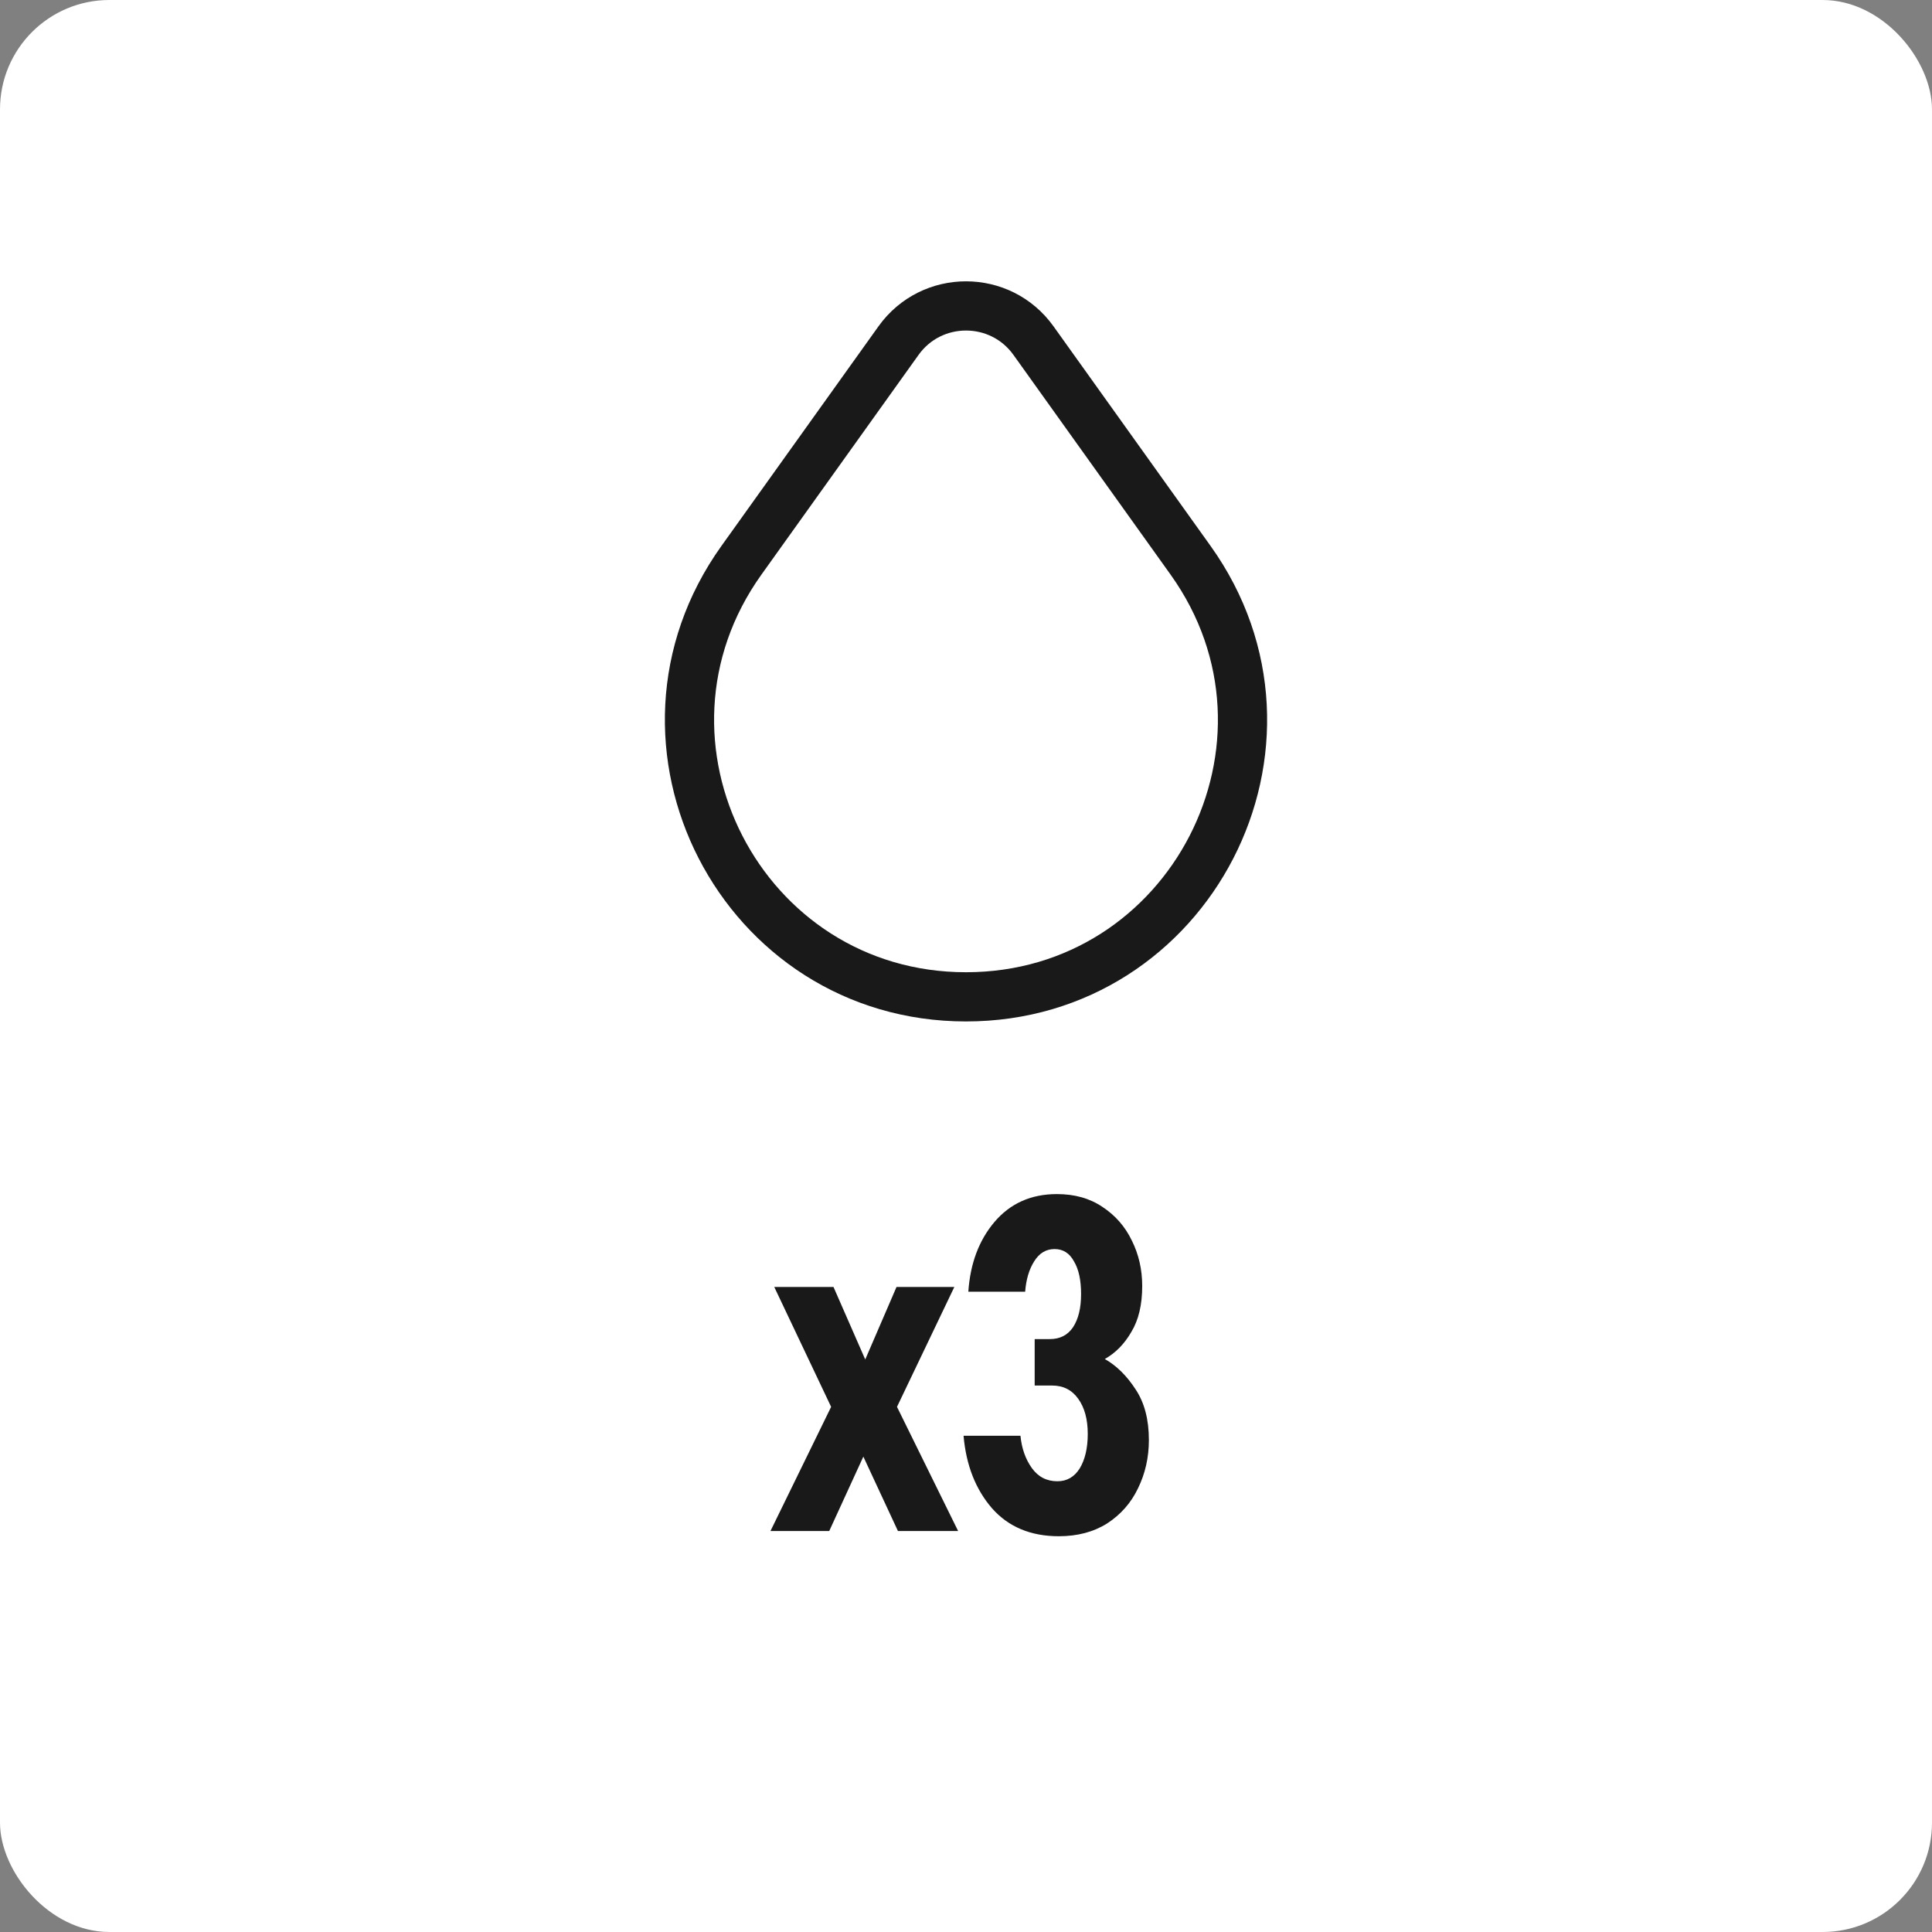 <svg width="53" height="53" viewBox="0 0 53 53" fill="none" xmlns="http://www.w3.org/2000/svg">
<rect x="0" y="0" width="53" height="53" fill="#808080" stroke="none"/>
<rect width="53" height="53" rx="3" fill="white"/>
<path d="M28.352 9.345L32.66 15.369C36.243 20.381 32.661 27.346 26.5 27.346C20.339 27.346 16.757 20.381 20.34 15.369L24.648 9.345C25.556 8.075 27.444 8.075 28.352 9.345Z" stroke="#191919" stroke-width="1.35" stroke-linecap="round" stroke-linejoin="round"/>
<path d="M24.607 38.594L26.284 42H24.633L23.684 39.959L22.748 42H21.136L22.8 38.594L21.24 35.305H22.865L23.736 37.294L24.594 35.305H26.18L24.607 38.594ZM30.308 37.281C30.628 37.463 30.91 37.74 31.152 38.113C31.395 38.477 31.517 38.941 31.517 39.504C31.517 39.981 31.417 40.423 31.218 40.83C31.027 41.229 30.745 41.549 30.372 41.792C30 42.026 29.558 42.143 29.047 42.143C28.275 42.143 27.664 41.887 27.213 41.376C26.763 40.856 26.503 40.193 26.433 39.387H27.994C28.028 39.734 28.132 40.028 28.305 40.271C28.479 40.514 28.713 40.635 29.008 40.635C29.267 40.635 29.471 40.518 29.619 40.284C29.766 40.041 29.84 39.725 29.84 39.335C29.84 38.936 29.753 38.616 29.579 38.373C29.406 38.13 29.168 38.009 28.864 38.009H28.384V36.735H28.799C29.077 36.735 29.289 36.627 29.436 36.41C29.584 36.185 29.657 35.881 29.657 35.5C29.657 35.119 29.593 34.82 29.462 34.603C29.341 34.378 29.163 34.265 28.93 34.265C28.695 34.265 28.509 34.378 28.37 34.603C28.232 34.82 28.149 35.097 28.123 35.435H26.564C26.616 34.664 26.854 34.027 27.279 33.524C27.712 33.013 28.284 32.757 28.994 32.757C29.48 32.757 29.896 32.874 30.242 33.108C30.598 33.342 30.866 33.65 31.049 34.031C31.239 34.412 31.334 34.828 31.334 35.279C31.334 35.79 31.235 36.211 31.035 36.54C30.845 36.869 30.602 37.116 30.308 37.281Z" fill="#191919"/>
</svg>
